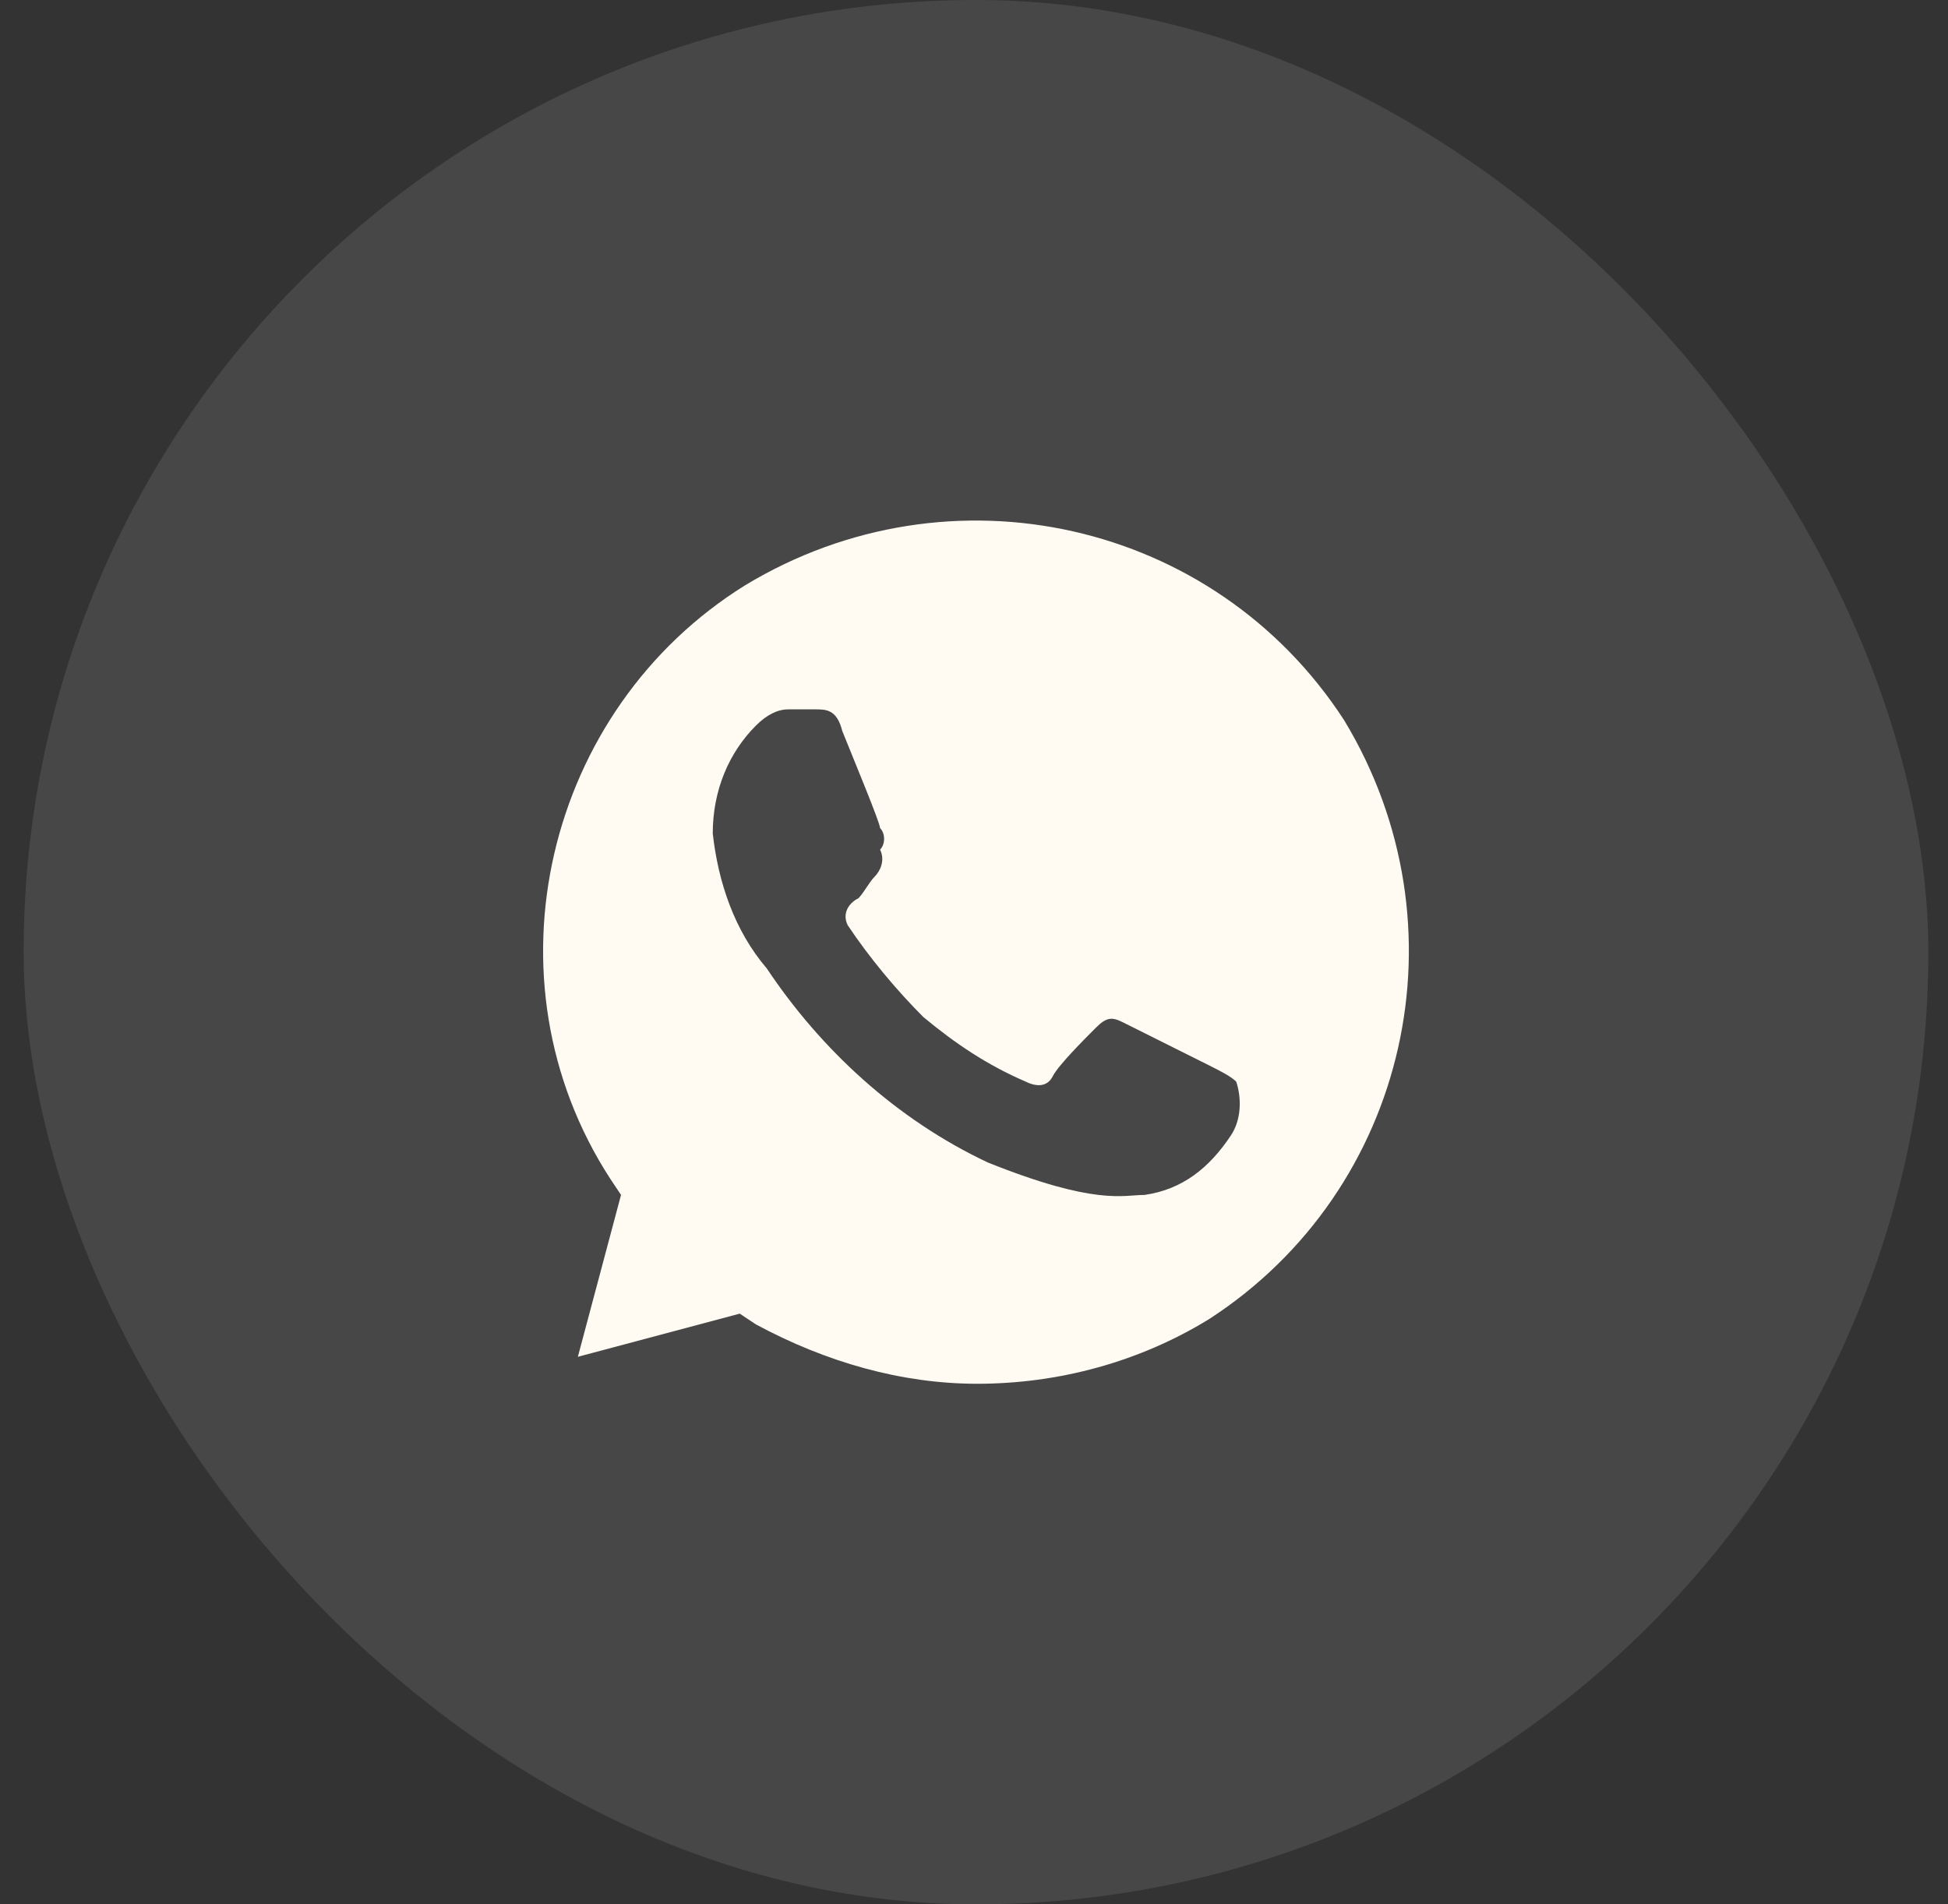 <svg width="45" height="44" viewBox="0 0 45 44" fill="none" xmlns="http://www.w3.org/2000/svg">
<rect x="0" y="0" width="45" height="44" fill="#333333" stroke="none"/>
<rect x="0.546" width="44" height="44" rx="22" fill="white" fill-opacity="0.1"/>
<path d="M31.05 16.64C28.058 12.027 21.95 10.656 17.213 13.523C12.601 16.39 11.105 22.623 14.097 27.235L14.346 27.609L13.349 31.349L17.089 30.352L17.463 30.601C19.083 31.474 20.828 31.972 22.573 31.972C24.443 31.972 26.313 31.474 27.934 30.476C32.546 27.485 33.917 21.376 31.05 16.64ZM28.432 26.238C27.934 26.986 27.311 27.485 26.438 27.609C25.939 27.609 25.316 27.859 22.823 26.861C20.704 25.864 18.959 24.244 17.712 22.374C16.964 21.501 16.59 20.379 16.465 19.257C16.465 18.26 16.839 17.387 17.463 16.764C17.712 16.515 17.961 16.39 18.211 16.39H18.834C19.083 16.39 19.332 16.39 19.457 16.889C19.706 17.512 20.33 19.008 20.33 19.133C20.454 19.257 20.454 19.507 20.33 19.631C20.454 19.881 20.33 20.13 20.205 20.255C20.08 20.379 19.956 20.628 19.831 20.753C19.582 20.878 19.457 21.127 19.582 21.376C20.08 22.124 20.704 22.872 21.327 23.496C22.075 24.119 22.823 24.617 23.695 24.991C23.945 25.116 24.194 25.116 24.319 24.867C24.443 24.617 25.067 23.994 25.316 23.745C25.565 23.496 25.69 23.496 25.939 23.62L27.934 24.617C28.183 24.742 28.432 24.867 28.557 24.991C28.682 25.365 28.682 25.864 28.432 26.238Z" fill="#FFFAF2"/>
</svg>

